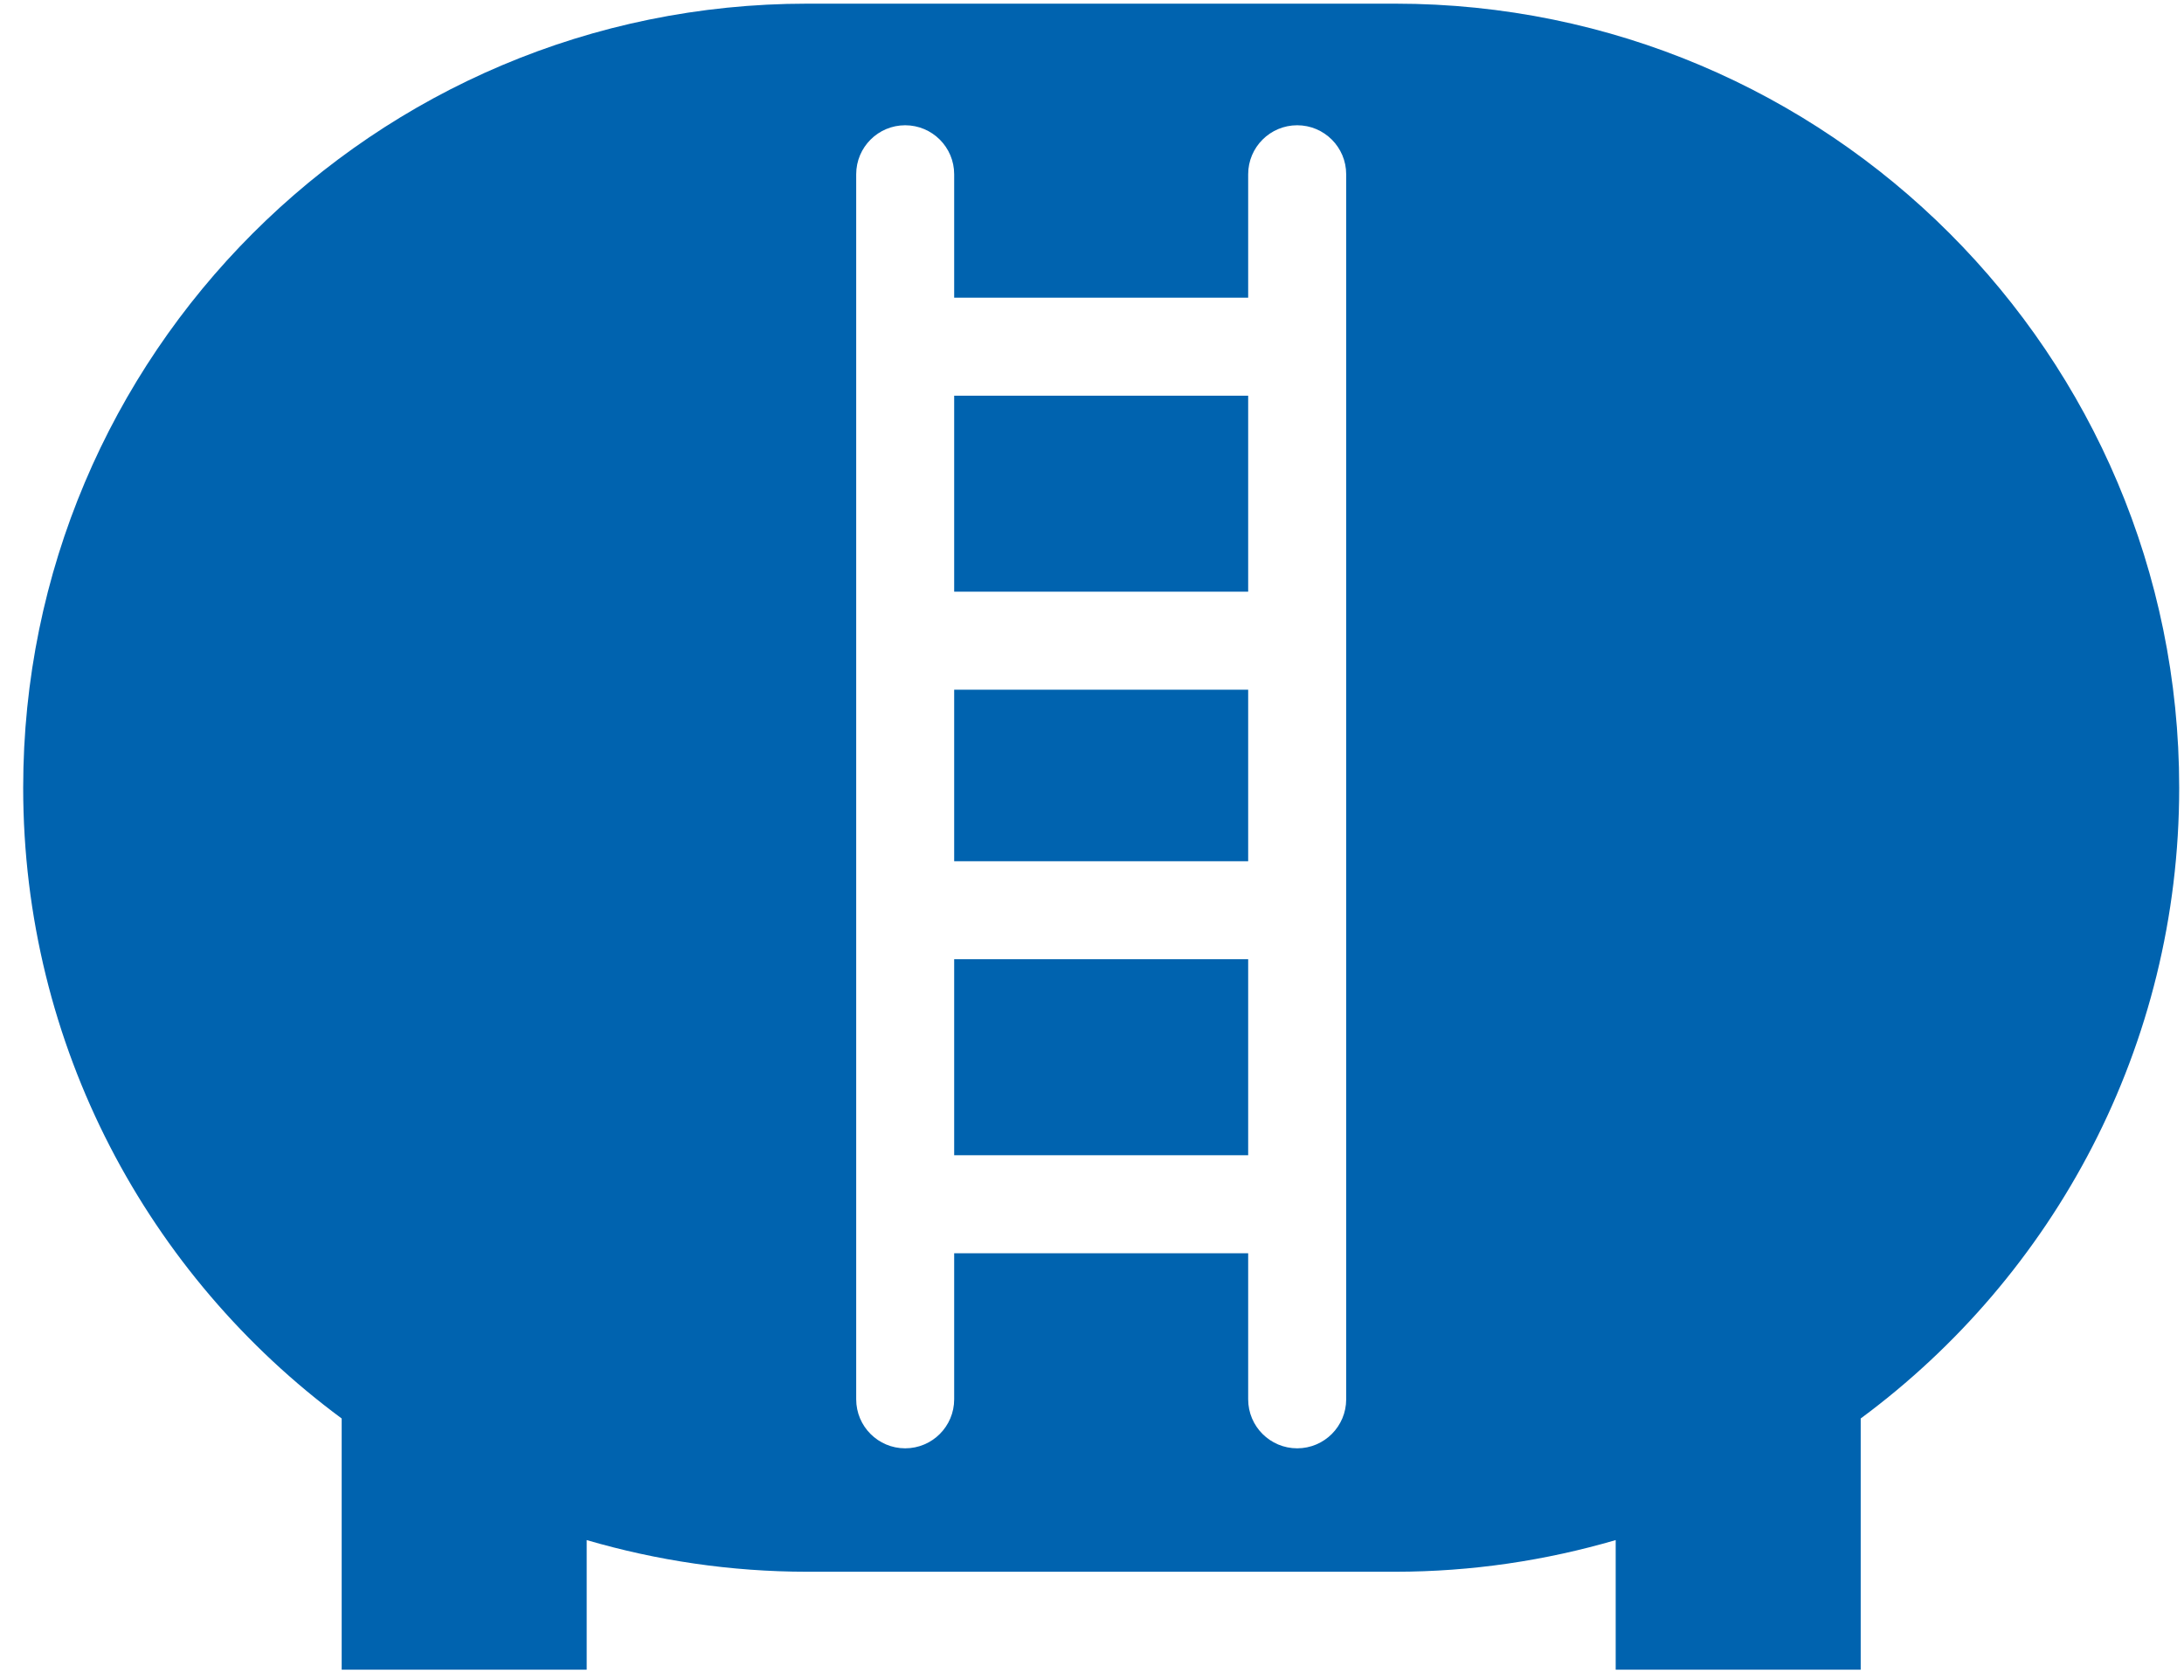 <?xml version="1.0" encoding="UTF-8"?>
<svg xmlns="http://www.w3.org/2000/svg" xmlns:xlink="http://www.w3.org/1999/xlink" width="65px" height="50px" viewBox="0 0 65 50" version="1.1">
  <title>atom / icon / agn / autobotti copy 9</title>
  <g id="Desktop-1" stroke="none" stroke-width="1" fill="none" fill-rule="evenodd">
    <g id="1.1_Hp" transform="translate(-796, -3668)" fill="#0063AF">
      <g id="chi-siamo" transform="translate(-86, 2776.96)">
        <g id="numeri" transform="translate(174.273, 667.92)">
          <g id="Group-12" transform="translate(51, 205)">
            <g id="atom-/-icon-/-agn-/-autobotti-copy-9" transform="translate(657.417, 18.229)">
              <path d="M39.375,18.955 L39.375,10.212 C39.375,10.211 39.375,10.21 39.375,10.208 C39.375,10.207 39.375,10.206 39.375,10.205 L39.375,5.077 C39.375,4.272 38.722,3.619 37.917,3.619 C37.112,3.619 36.458,4.272 36.458,5.077 L36.458,8.75 L27.708,8.75 L27.708,5.077 C27.708,4.272 27.055,3.619 26.25,3.619 C25.445,3.619 24.792,4.272 24.792,5.077 L24.792,41.536 C24.792,42.341 25.445,42.994 26.25,42.994 C27.055,42.994 27.708,42.341 27.708,41.536 L27.708,37.188 L36.458,37.188 L36.458,41.536 C36.458,42.341 37.112,42.994 37.917,42.994 C38.722,42.994 39.375,42.341 39.375,41.536 L39.375,35.733 C39.375,35.731 39.375,35.731 39.375,35.729 C39.375,35.728 39.375,35.727 39.375,35.726 L39.375,26.983 C39.375,26.981 39.375,26.981 39.375,26.979 C39.375,26.978 39.375,26.977 39.375,26.976 L39.375,18.962 C39.375,18.961 39.375,18.96 39.375,18.958 C39.375,18.957 39.375,18.956 39.375,18.955 L39.375,18.955 Z M64.167,23.333 C64.167,31.032 60.437,37.857 54.688,42.106 L54.688,49.583 L47.396,49.583 L47.396,45.725 C45.313,46.333 43.113,46.667 40.833,46.667 L23.333,46.667 C21.054,46.667 18.853,46.333 16.771,45.725 L16.771,49.583 L9.479,49.583 L9.479,42.106 C3.73,37.857 0,31.032 0,23.333 C0,10.447 10.447,7.10542736e-15 23.333,7.10542736e-15 L40.833,7.10542736e-15 C53.72,7.10542736e-15 64.167,10.447 64.167,23.333 L64.167,23.333 Z M27.708,17.5 L36.458,17.5 L36.458,11.667 L27.708,11.667 L27.708,17.5 Z M27.708,34.271 L36.458,34.271 L36.458,28.438 L27.708,28.438 L27.708,34.271 Z M27.708,25.521 L36.458,25.521 L36.458,20.417 L27.708,20.417 L27.708,25.521 Z" id="Fill-1"></path>
            </g>
          </g>
        </g>
      </g>
    </g>
  </g>
</svg>
